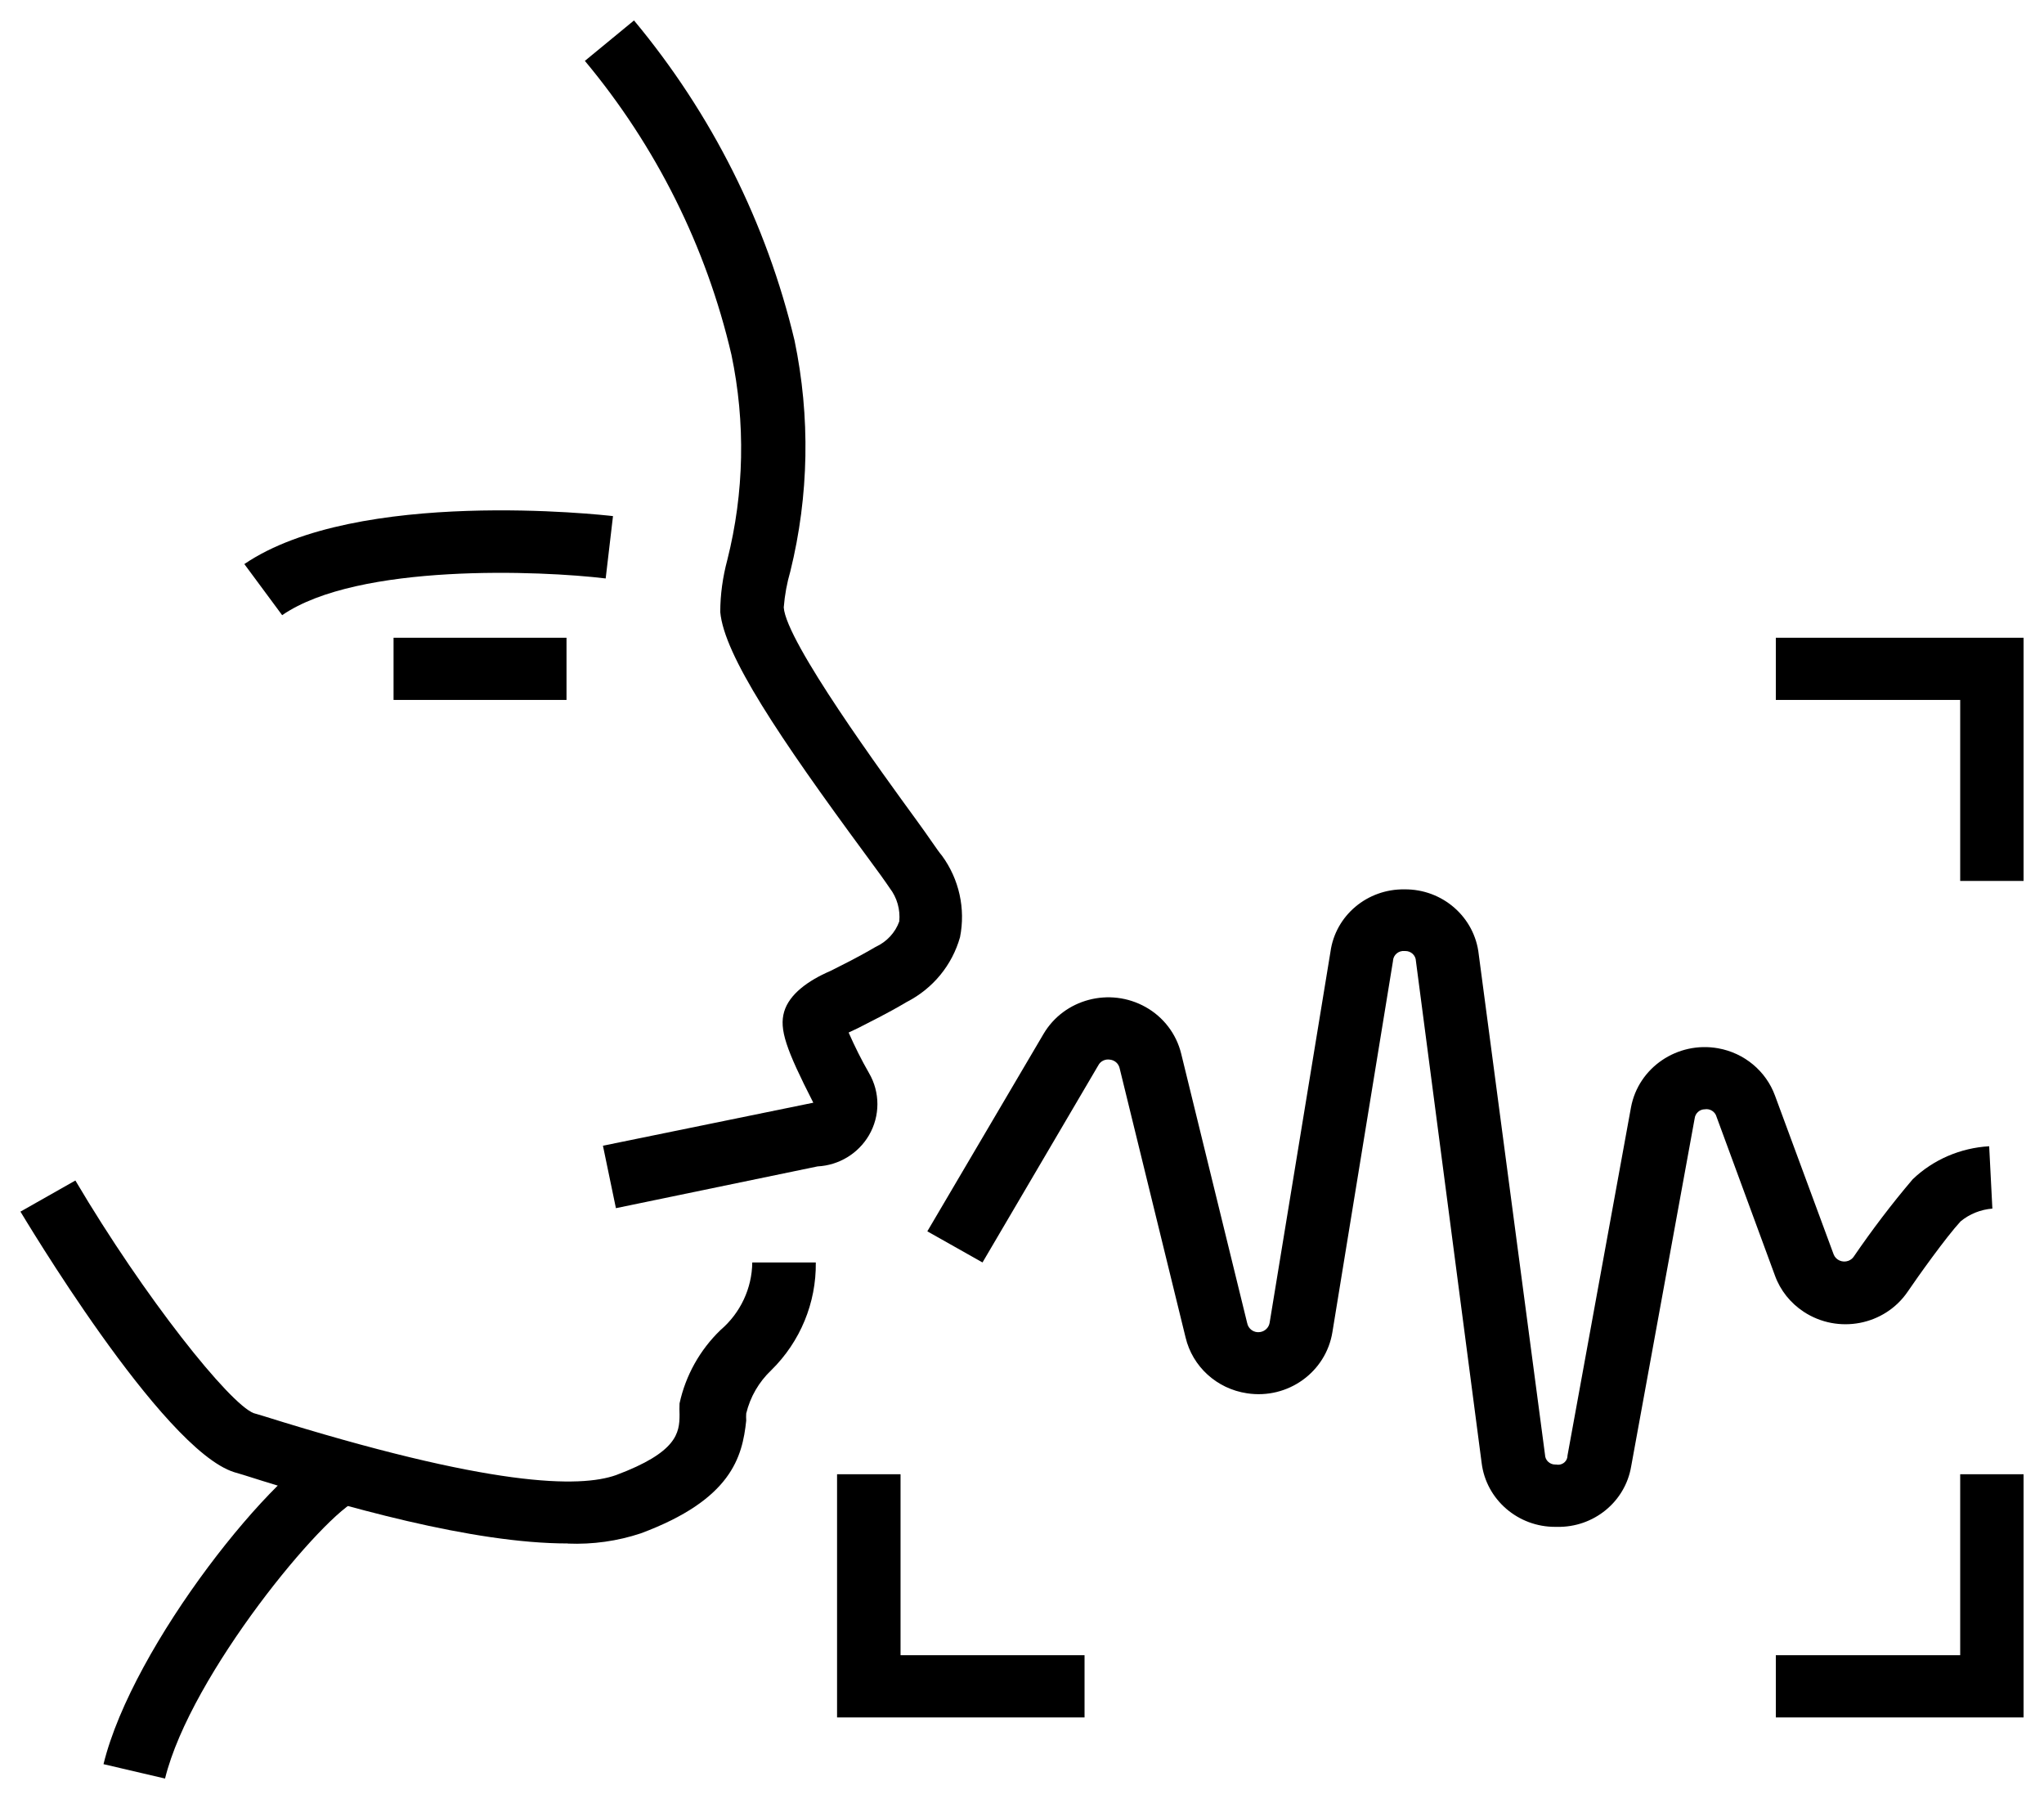 <?xml version="1.0" encoding="UTF-8"?> <svg xmlns="http://www.w3.org/2000/svg" width="50" height="44" viewBox="0 0 50 44" fill="none"> <g clip-path="url(#clip0_259_80)"> <path d="M15.066 29.547L14.749 28.022L19.895 26.97C19.226 25.659 19.057 25.173 19.182 24.744C19.307 24.319 19.763 23.984 20.317 23.746C20.587 23.608 20.952 23.434 21.418 23.16C21.691 23.035 21.9 22.811 21.998 22.536C22.025 22.245 21.944 21.956 21.765 21.722C21.664 21.571 21.455 21.279 21.174 20.901C19.047 18.016 17.713 16.018 17.619 14.97C17.619 14.541 17.68 14.112 17.791 13.696C18.206 12.051 18.24 10.335 17.892 8.676C17.278 6.039 16.052 3.58 14.307 1.489L15.509 0.5C17.41 2.782 18.753 5.459 19.436 8.328C19.824 10.194 19.79 12.121 19.334 13.971C19.25 14.259 19.196 14.554 19.172 14.856C19.226 15.693 21.624 18.967 22.407 20.043C22.711 20.455 22.934 20.804 23.042 20.928C23.464 21.504 23.622 22.228 23.484 22.922C23.291 23.605 22.822 24.178 22.181 24.506C21.678 24.805 21.279 24.992 20.985 25.147L20.759 25.254C20.908 25.592 21.073 25.924 21.256 26.242C21.532 26.715 21.532 27.295 21.256 27.767C20.995 28.213 20.523 28.501 19.999 28.528L15.063 29.55L15.066 29.547Z" fill="black"></path> <path d="M4.038 43.5L2.532 43.148C3.245 40.233 6.746 35.853 8.174 35.273L8.772 36.674C7.941 37.002 4.666 40.947 4.038 43.497V43.5Z" fill="black"></path> <path d="M13.888 37.75C11.558 37.75 8.384 36.845 5.956 36.074L5.73 36.007C3.954 35.451 0.537 29.687 0.5 29.634L1.844 28.873C3.542 31.745 5.615 34.335 6.206 34.563L6.433 34.63C12.044 36.389 14.192 36.389 15.07 36.078C16.559 35.521 16.623 35.049 16.623 34.6C16.619 34.509 16.619 34.416 16.623 34.325C16.771 33.642 17.119 33.018 17.626 32.529C18.112 32.114 18.395 31.51 18.402 30.877H19.956C19.969 31.862 19.577 32.814 18.868 33.511C18.564 33.799 18.352 34.164 18.254 34.57C18.25 34.627 18.25 34.687 18.254 34.744C18.159 35.642 17.889 36.678 15.677 37.502C15.103 37.693 14.499 37.777 13.891 37.753L13.888 37.75Z" fill="black"></path> <path d="M38.101 37.344H38.053C37.135 37.351 36.355 36.678 36.244 35.783L34.636 23.505C34.633 23.367 34.515 23.257 34.373 23.26C34.366 23.26 34.363 23.26 34.356 23.26C34.214 23.247 34.09 23.351 34.076 23.488C34.076 23.488 34.076 23.495 34.076 23.498L32.594 32.576C32.438 33.558 31.503 34.231 30.504 34.077C29.764 33.967 29.17 33.424 29.001 32.71L27.387 26.122C27.36 26.011 27.269 25.931 27.154 25.917C27.039 25.897 26.921 25.951 26.867 26.055L24.034 30.877L22.684 30.116L25.523 25.294C26.026 24.433 27.147 24.138 28.025 24.631C28.461 24.875 28.775 25.288 28.893 25.767L30.507 32.355C30.534 32.505 30.676 32.606 30.828 32.579C30.946 32.559 31.037 32.469 31.057 32.355L32.546 23.277C32.668 22.392 33.445 21.739 34.356 21.752C35.288 21.742 36.075 22.432 36.173 23.344L37.794 35.582C37.797 35.716 37.912 35.823 38.05 35.82C38.057 35.82 38.06 35.82 38.067 35.82C38.192 35.846 38.317 35.766 38.34 35.642C38.34 35.629 38.344 35.615 38.344 35.599L39.897 27.084C40.079 26.108 41.035 25.462 42.028 25.639C42.669 25.753 43.199 26.196 43.419 26.795L44.854 30.679C44.908 30.82 45.07 30.89 45.215 30.837C45.266 30.817 45.313 30.783 45.343 30.739C45.792 30.083 46.272 29.449 46.788 28.843C47.292 28.36 47.957 28.076 48.659 28.035L48.737 29.56C48.45 29.583 48.18 29.691 47.96 29.872C47.596 30.267 46.903 31.242 46.664 31.594C46.1 32.418 44.962 32.636 44.121 32.083C43.797 31.869 43.55 31.561 43.419 31.199L41.99 27.315C41.957 27.191 41.832 27.11 41.703 27.131C41.575 27.131 41.467 27.231 41.454 27.358L39.901 35.867C39.755 36.731 38.985 37.361 38.091 37.344H38.101Z" fill="black"></path> <path d="M26.53 42.005H20.476V36.057H22.029V40.483H26.53V42.005Z" fill="black"></path> <path d="M49.5 42.005H43.44V40.483H47.95V36.057H49.5V42.005Z" fill="black"></path> <path d="M49.5 21.546H47.95V17.119H43.44V15.598H49.5V21.546Z" fill="black"></path> <path d="M6.902 15.046L5.977 13.796C8.732 11.923 14.745 12.593 14.995 12.623L14.816 14.148C13.25 13.957 8.762 13.766 6.902 15.046Z" fill="black"></path> <path d="M9.627 15.598H13.858V17.119H9.627V15.598Z" fill="black"></path> </g> <defs> <clipPath id="clip0_259_80"> <rect width="49" height="43" fill="white" transform="translate(0.5 0.5)"></rect> </clipPath> </defs> </svg> 